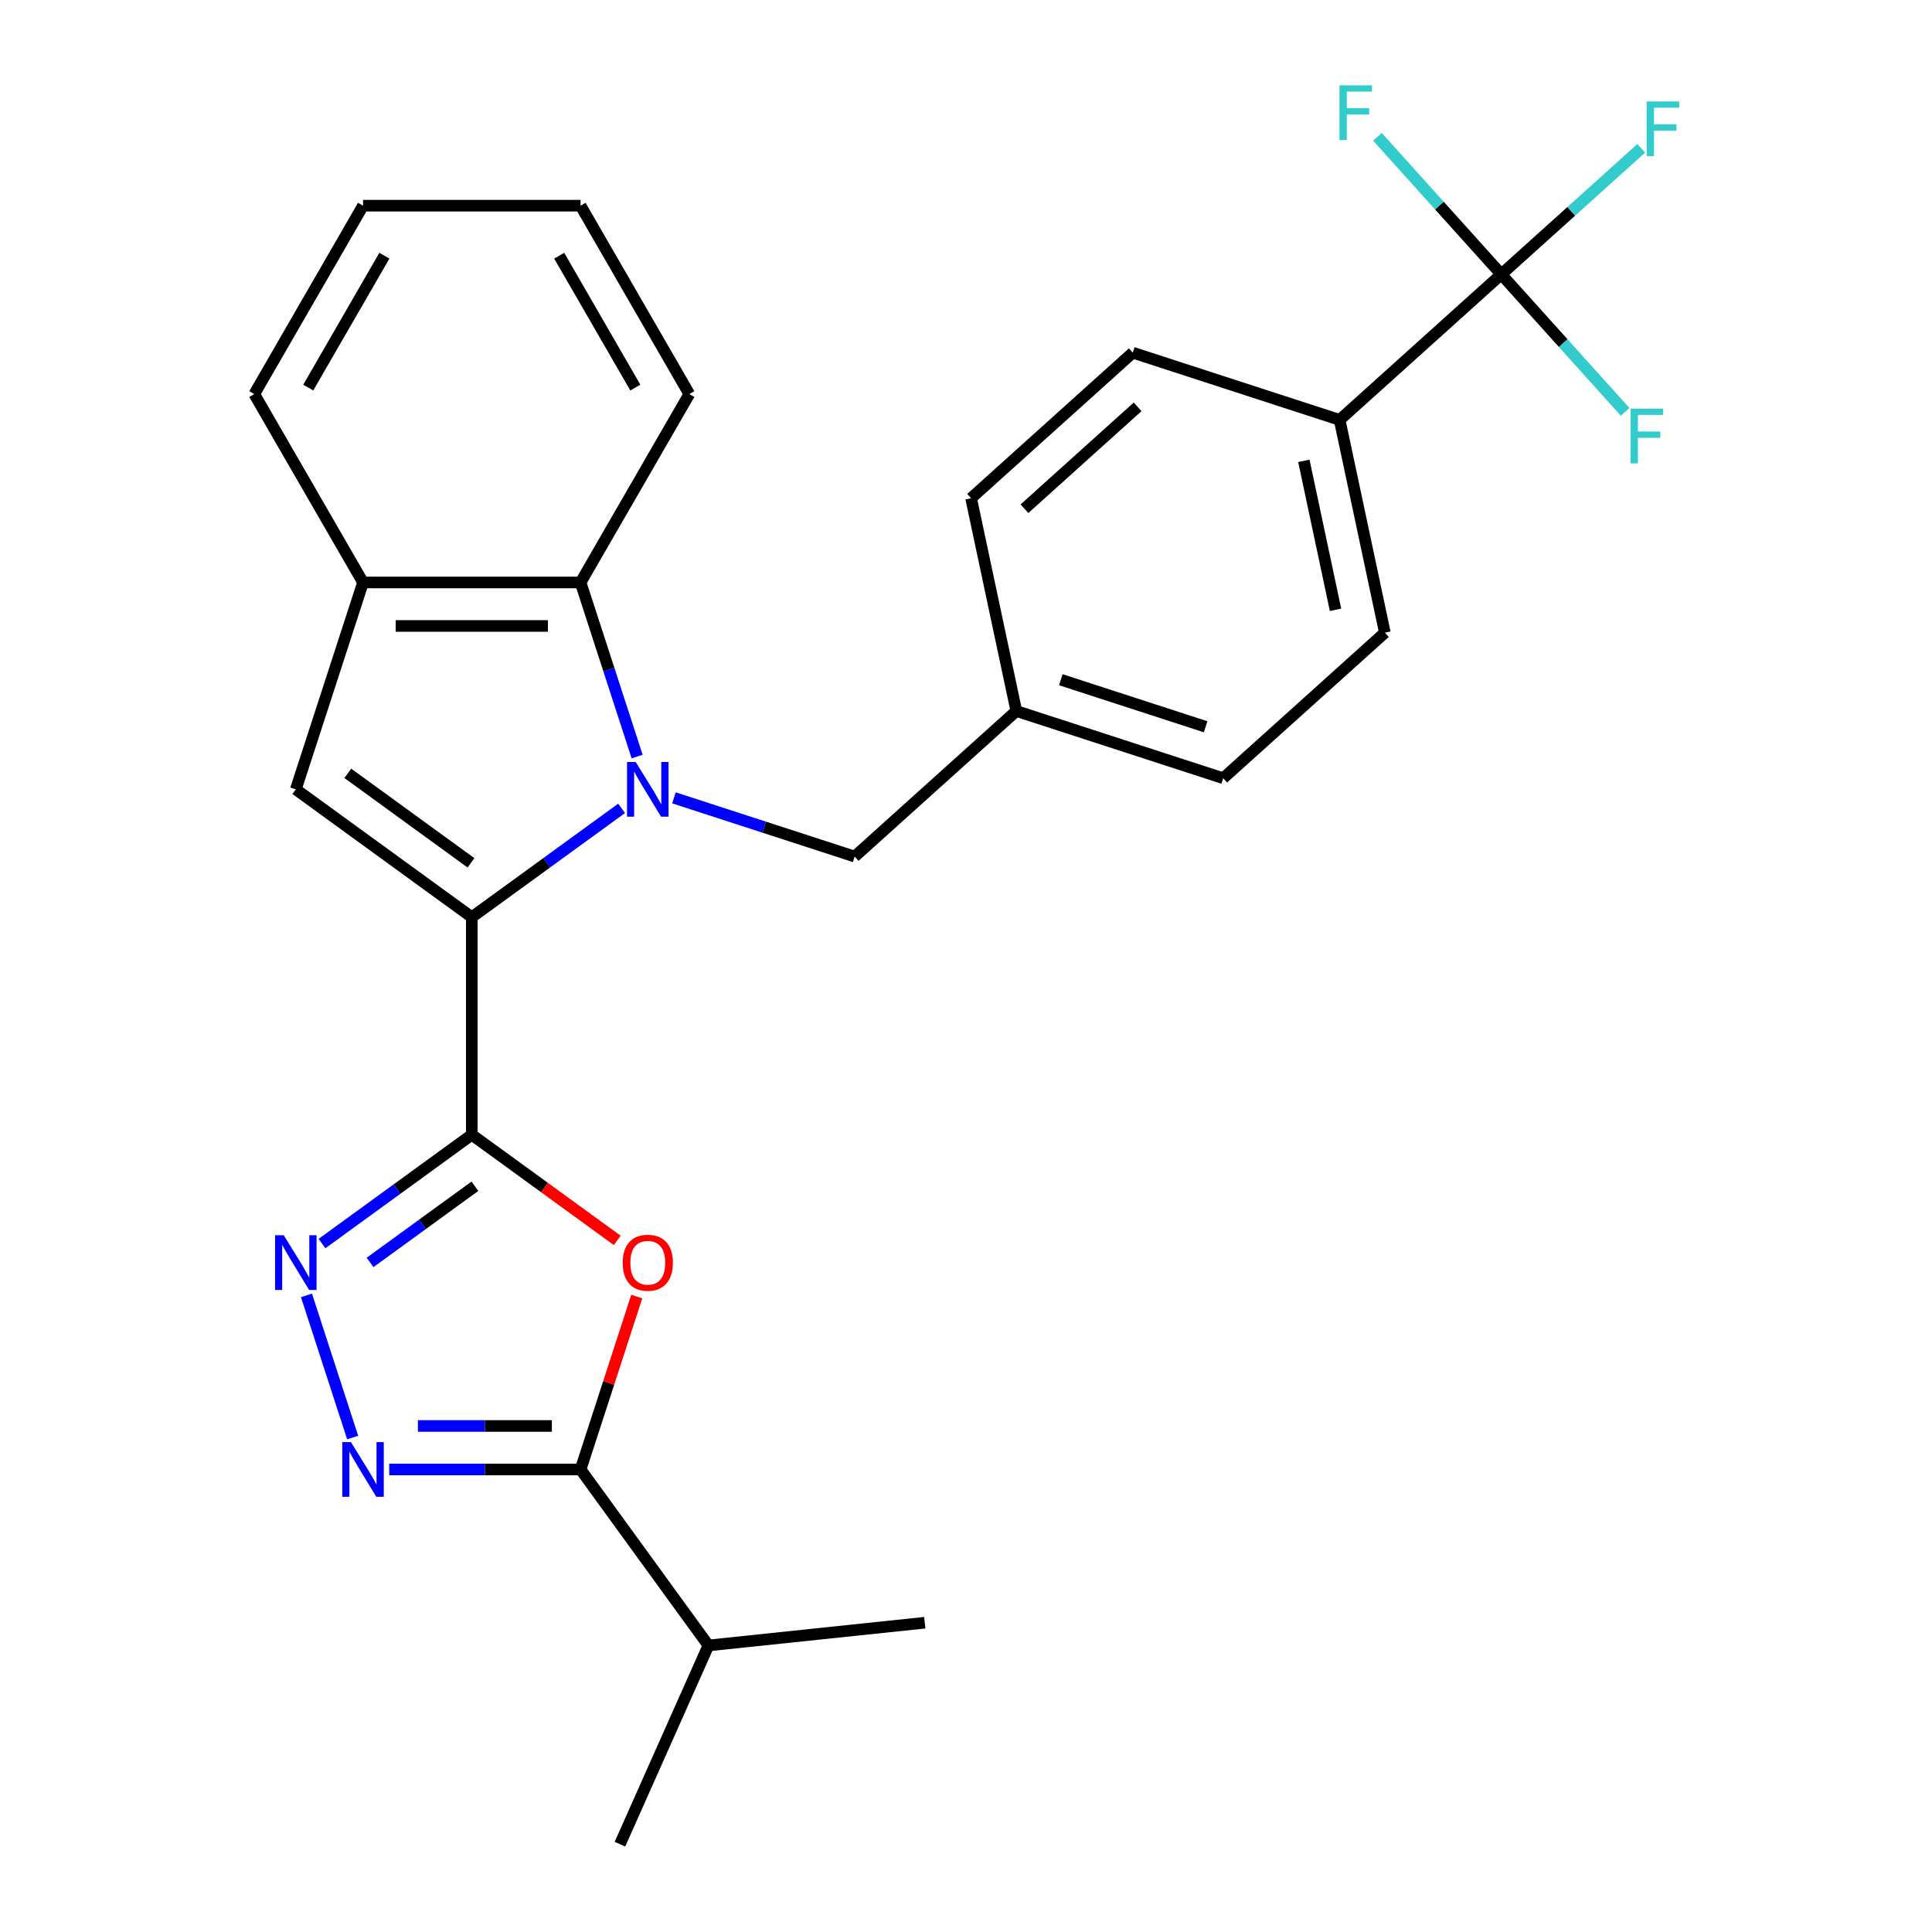 <?xml version='1.0' encoding='iso-8859-1'?>
<svg version='1.1' baseProfile='full'
              xmlns='http://www.w3.org/2000/svg'
                      xmlns:rdkit='http://www.rdkit.org/xml'
                      xmlns:xlink='http://www.w3.org/1999/xlink'
                  xml:space='preserve'
width='1000px' height='1000px' viewBox='0 0 1000 1000'>
<!-- END OF HEADER -->
<rect style='opacity:1.0;fill:#FFFFFF;stroke:none' width='1000' height='1000' x='0' y='0'> </rect>
<path class='bond-0' d='M 321.737,418.41 L 282.97,446.576' style='fill:none;fill-rule:evenodd;stroke:#0000FF;stroke-width:6px;stroke-linecap:butt;stroke-linejoin:miter;stroke-opacity:1' />
<path class='bond-0' d='M 282.97,446.576 L 244.202,474.742' style='fill:none;fill-rule:evenodd;stroke:#000000;stroke-width:6px;stroke-linecap:butt;stroke-linejoin:miter;stroke-opacity:1' />
<path class='bond-7' d='M 329.776,391.587 L 315.137,346.533' style='fill:none;fill-rule:evenodd;stroke:#0000FF;stroke-width:6px;stroke-linecap:butt;stroke-linejoin:miter;stroke-opacity:1' />
<path class='bond-7' d='M 315.137,346.533 L 300.499,301.479' style='fill:none;fill-rule:evenodd;stroke:#000000;stroke-width:6px;stroke-linecap:butt;stroke-linejoin:miter;stroke-opacity:1' />
<path class='bond-10' d='M 348.846,412.966 L 395.61,428.16' style='fill:none;fill-rule:evenodd;stroke:#0000FF;stroke-width:6px;stroke-linecap:butt;stroke-linejoin:miter;stroke-opacity:1' />
<path class='bond-10' d='M 395.61,428.16 L 442.374,443.355' style='fill:none;fill-rule:evenodd;stroke:#000000;stroke-width:6px;stroke-linecap:butt;stroke-linejoin:miter;stroke-opacity:1' />
<path class='bond-1' d='M 244.202,474.742 L 244.202,587.335' style='fill:none;fill-rule:evenodd;stroke:#000000;stroke-width:6px;stroke-linecap:butt;stroke-linejoin:miter;stroke-opacity:1' />
<path class='bond-5' d='M 244.202,474.742 L 153.113,408.562' style='fill:none;fill-rule:evenodd;stroke:#000000;stroke-width:6px;stroke-linecap:butt;stroke-linejoin:miter;stroke-opacity:1' />
<path class='bond-5' d='M 243.775,446.597 L 180.012,400.271' style='fill:none;fill-rule:evenodd;stroke:#000000;stroke-width:6px;stroke-linecap:butt;stroke-linejoin:miter;stroke-opacity:1' />
<path class='bond-2' d='M 244.202,587.335 L 281.84,614.68' style='fill:none;fill-rule:evenodd;stroke:#000000;stroke-width:6px;stroke-linecap:butt;stroke-linejoin:miter;stroke-opacity:1' />
<path class='bond-2' d='M 281.84,614.68 L 319.477,642.025' style='fill:none;fill-rule:evenodd;stroke:#FF0000;stroke-width:6px;stroke-linecap:butt;stroke-linejoin:miter;stroke-opacity:1' />
<path class='bond-3' d='M 244.202,587.335 L 205.435,615.501' style='fill:none;fill-rule:evenodd;stroke:#000000;stroke-width:6px;stroke-linecap:butt;stroke-linejoin:miter;stroke-opacity:1' />
<path class='bond-3' d='M 205.435,615.501 L 166.667,643.667' style='fill:none;fill-rule:evenodd;stroke:#0000FF;stroke-width:6px;stroke-linecap:butt;stroke-linejoin:miter;stroke-opacity:1' />
<path class='bond-3' d='M 245.808,614.003 L 218.671,633.719' style='fill:none;fill-rule:evenodd;stroke:#000000;stroke-width:6px;stroke-linecap:butt;stroke-linejoin:miter;stroke-opacity:1' />
<path class='bond-3' d='M 218.671,633.719 L 191.534,653.435' style='fill:none;fill-rule:evenodd;stroke:#0000FF;stroke-width:6px;stroke-linecap:butt;stroke-linejoin:miter;stroke-opacity:1' />
<path class='bond-6' d='M 329.581,671.09 L 315.04,715.844' style='fill:none;fill-rule:evenodd;stroke:#FF0000;stroke-width:6px;stroke-linecap:butt;stroke-linejoin:miter;stroke-opacity:1' />
<path class='bond-6' d='M 315.04,715.844 L 300.499,760.597' style='fill:none;fill-rule:evenodd;stroke:#000000;stroke-width:6px;stroke-linecap:butt;stroke-linejoin:miter;stroke-opacity:1' />
<path class='bond-4' d='M 158.628,670.49 L 182.535,744.069' style='fill:none;fill-rule:evenodd;stroke:#0000FF;stroke-width:6px;stroke-linecap:butt;stroke-linejoin:miter;stroke-opacity:1' />
<path class='bond-30' d='M 201.461,760.597 L 250.98,760.597' style='fill:none;fill-rule:evenodd;stroke:#0000FF;stroke-width:6px;stroke-linecap:butt;stroke-linejoin:miter;stroke-opacity:1' />
<path class='bond-30' d='M 250.98,760.597 L 300.499,760.597' style='fill:none;fill-rule:evenodd;stroke:#000000;stroke-width:6px;stroke-linecap:butt;stroke-linejoin:miter;stroke-opacity:1' />
<path class='bond-30' d='M 216.316,738.079 L 250.98,738.079' style='fill:none;fill-rule:evenodd;stroke:#0000FF;stroke-width:6px;stroke-linecap:butt;stroke-linejoin:miter;stroke-opacity:1' />
<path class='bond-30' d='M 250.98,738.079 L 285.643,738.079' style='fill:none;fill-rule:evenodd;stroke:#000000;stroke-width:6px;stroke-linecap:butt;stroke-linejoin:miter;stroke-opacity:1' />
<path class='bond-27' d='M 153.113,408.562 L 187.906,301.479' style='fill:none;fill-rule:evenodd;stroke:#000000;stroke-width:6px;stroke-linecap:butt;stroke-linejoin:miter;stroke-opacity:1' />
<path class='bond-15' d='M 300.499,760.597 L 366.679,851.687' style='fill:none;fill-rule:evenodd;stroke:#000000;stroke-width:6px;stroke-linecap:butt;stroke-linejoin:miter;stroke-opacity:1' />
<path class='bond-9' d='M 300.499,301.479 L 187.906,301.479' style='fill:none;fill-rule:evenodd;stroke:#000000;stroke-width:6px;stroke-linecap:butt;stroke-linejoin:miter;stroke-opacity:1' />
<path class='bond-9' d='M 283.61,323.998 L 204.795,323.998' style='fill:none;fill-rule:evenodd;stroke:#000000;stroke-width:6px;stroke-linecap:butt;stroke-linejoin:miter;stroke-opacity:1' />
<path class='bond-21' d='M 300.499,301.479 L 356.795,203.971' style='fill:none;fill-rule:evenodd;stroke:#000000;stroke-width:6px;stroke-linecap:butt;stroke-linejoin:miter;stroke-opacity:1' />
<path class='bond-8' d='M 777.065,141.997 L 693.392,217.337' style='fill:none;fill-rule:evenodd;stroke:#000000;stroke-width:6px;stroke-linecap:butt;stroke-linejoin:miter;stroke-opacity:1' />
<path class='bond-12' d='M 777.065,141.997 L 813.284,109.386' style='fill:none;fill-rule:evenodd;stroke:#000000;stroke-width:6px;stroke-linecap:butt;stroke-linejoin:miter;stroke-opacity:1' />
<path class='bond-12' d='M 813.284,109.386 L 849.503,76.774' style='fill:none;fill-rule:evenodd;stroke:#33CCCC;stroke-width:6px;stroke-linecap:butt;stroke-linejoin:miter;stroke-opacity:1' />
<path class='bond-13' d='M 777.065,141.997 L 809.117,177.595' style='fill:none;fill-rule:evenodd;stroke:#000000;stroke-width:6px;stroke-linecap:butt;stroke-linejoin:miter;stroke-opacity:1' />
<path class='bond-13' d='M 809.117,177.595 L 841.169,213.193' style='fill:none;fill-rule:evenodd;stroke:#33CCCC;stroke-width:6px;stroke-linecap:butt;stroke-linejoin:miter;stroke-opacity:1' />
<path class='bond-14' d='M 777.065,141.997 L 745.013,106.4' style='fill:none;fill-rule:evenodd;stroke:#000000;stroke-width:6px;stroke-linecap:butt;stroke-linejoin:miter;stroke-opacity:1' />
<path class='bond-14' d='M 745.013,106.4 L 712.96,70.802' style='fill:none;fill-rule:evenodd;stroke:#33CCCC;stroke-width:6px;stroke-linecap:butt;stroke-linejoin:miter;stroke-opacity:1' />
<path class='bond-22' d='M 187.906,301.479 L 131.609,203.971' style='fill:none;fill-rule:evenodd;stroke:#000000;stroke-width:6px;stroke-linecap:butt;stroke-linejoin:miter;stroke-opacity:1' />
<path class='bond-18' d='M 442.374,443.355 L 526.047,368.015' style='fill:none;fill-rule:evenodd;stroke:#000000;stroke-width:6px;stroke-linecap:butt;stroke-linejoin:miter;stroke-opacity:1' />
<path class='bond-11' d='M 693.392,217.337 L 716.801,327.469' style='fill:none;fill-rule:evenodd;stroke:#000000;stroke-width:6px;stroke-linecap:butt;stroke-linejoin:miter;stroke-opacity:1' />
<path class='bond-11' d='M 674.877,238.539 L 691.264,315.631' style='fill:none;fill-rule:evenodd;stroke:#000000;stroke-width:6px;stroke-linecap:butt;stroke-linejoin:miter;stroke-opacity:1' />
<path class='bond-28' d='M 693.392,217.337 L 586.31,182.544' style='fill:none;fill-rule:evenodd;stroke:#000000;stroke-width:6px;stroke-linecap:butt;stroke-linejoin:miter;stroke-opacity:1' />
<path class='bond-23' d='M 366.679,851.687 L 320.883,954.545' style='fill:none;fill-rule:evenodd;stroke:#000000;stroke-width:6px;stroke-linecap:butt;stroke-linejoin:miter;stroke-opacity:1' />
<path class='bond-24' d='M 366.679,851.687 L 478.655,839.918' style='fill:none;fill-rule:evenodd;stroke:#000000;stroke-width:6px;stroke-linecap:butt;stroke-linejoin:miter;stroke-opacity:1' />
<path class='bond-16' d='M 586.31,182.544 L 502.637,257.883' style='fill:none;fill-rule:evenodd;stroke:#000000;stroke-width:6px;stroke-linecap:butt;stroke-linejoin:miter;stroke-opacity:1' />
<path class='bond-16' d='M 588.827,210.579 L 530.256,263.317' style='fill:none;fill-rule:evenodd;stroke:#000000;stroke-width:6px;stroke-linecap:butt;stroke-linejoin:miter;stroke-opacity:1' />
<path class='bond-17' d='M 716.801,327.469 L 633.129,402.808' style='fill:none;fill-rule:evenodd;stroke:#000000;stroke-width:6px;stroke-linecap:butt;stroke-linejoin:miter;stroke-opacity:1' />
<path class='bond-19' d='M 526.047,368.015 L 502.637,257.883' style='fill:none;fill-rule:evenodd;stroke:#000000;stroke-width:6px;stroke-linecap:butt;stroke-linejoin:miter;stroke-opacity:1' />
<path class='bond-20' d='M 526.047,368.015 L 633.129,402.808' style='fill:none;fill-rule:evenodd;stroke:#000000;stroke-width:6px;stroke-linecap:butt;stroke-linejoin:miter;stroke-opacity:1' />
<path class='bond-20' d='M 549.067,351.818 L 624.025,376.173' style='fill:none;fill-rule:evenodd;stroke:#000000;stroke-width:6px;stroke-linecap:butt;stroke-linejoin:miter;stroke-opacity:1' />
<path class='bond-25' d='M 356.795,203.971 L 300.499,106.463' style='fill:none;fill-rule:evenodd;stroke:#000000;stroke-width:6px;stroke-linecap:butt;stroke-linejoin:miter;stroke-opacity:1' />
<path class='bond-25' d='M 328.849,200.604 L 289.441,132.349' style='fill:none;fill-rule:evenodd;stroke:#000000;stroke-width:6px;stroke-linecap:butt;stroke-linejoin:miter;stroke-opacity:1' />
<path class='bond-29' d='M 131.609,203.971 L 187.906,106.463' style='fill:none;fill-rule:evenodd;stroke:#000000;stroke-width:6px;stroke-linecap:butt;stroke-linejoin:miter;stroke-opacity:1' />
<path class='bond-29' d='M 159.555,200.604 L 198.963,132.349' style='fill:none;fill-rule:evenodd;stroke:#000000;stroke-width:6px;stroke-linecap:butt;stroke-linejoin:miter;stroke-opacity:1' />
<path class='bond-26' d='M 300.499,106.463 L 187.906,106.463' style='fill:none;fill-rule:evenodd;stroke:#000000;stroke-width:6px;stroke-linecap:butt;stroke-linejoin:miter;stroke-opacity:1' />
<path  class='atom-0' d='M 329.032 394.402
L 338.312 409.402
Q 339.232 410.882, 340.712 413.562
Q 342.192 416.242, 342.272 416.402
L 342.272 394.402
L 346.032 394.402
L 346.032 422.722
L 342.152 422.722
L 332.192 406.322
Q 331.032 404.402, 329.792 402.202
Q 328.592 400.002, 328.232 399.322
L 328.232 422.722
L 324.552 422.722
L 324.552 394.402
L 329.032 394.402
' fill='#0000FF'/>
<path  class='atom-3' d='M 322.292 653.595
Q 322.292 646.795, 325.652 642.995
Q 329.012 639.195, 335.292 639.195
Q 341.572 639.195, 344.932 642.995
Q 348.292 646.795, 348.292 653.595
Q 348.292 660.475, 344.892 664.395
Q 341.492 668.275, 335.292 668.275
Q 329.052 668.275, 325.652 664.395
Q 322.292 660.515, 322.292 653.595
M 335.292 665.075
Q 339.612 665.075, 341.932 662.195
Q 344.292 659.275, 344.292 653.595
Q 344.292 648.035, 341.932 645.235
Q 339.612 642.395, 335.292 642.395
Q 330.972 642.395, 328.612 645.195
Q 326.292 647.995, 326.292 653.595
Q 326.292 659.315, 328.612 662.195
Q 330.972 665.075, 335.292 665.075
' fill='#FF0000'/>
<path  class='atom-4' d='M 146.853 639.355
L 156.133 654.355
Q 157.053 655.835, 158.533 658.515
Q 160.013 661.195, 160.093 661.355
L 160.093 639.355
L 163.853 639.355
L 163.853 667.675
L 159.973 667.675
L 150.013 651.275
Q 148.853 649.355, 147.613 647.155
Q 146.413 644.955, 146.053 644.275
L 146.053 667.675
L 142.373 667.675
L 142.373 639.355
L 146.853 639.355
' fill='#0000FF'/>
<path  class='atom-5' d='M 181.646 746.437
L 190.926 761.437
Q 191.846 762.917, 193.326 765.597
Q 194.806 768.277, 194.886 768.437
L 194.886 746.437
L 198.646 746.437
L 198.646 774.757
L 194.766 774.757
L 184.806 758.357
Q 183.646 756.437, 182.406 754.237
Q 181.206 752.037, 180.846 751.357
L 180.846 774.757
L 177.166 774.757
L 177.166 746.437
L 181.646 746.437
' fill='#0000FF'/>
<path  class='atom-13' d='M 852.318 52.498
L 869.158 52.498
L 869.158 55.738
L 856.118 55.738
L 856.118 64.338
L 867.718 64.338
L 867.718 67.618
L 856.118 67.618
L 856.118 80.818
L 852.318 80.818
L 852.318 52.498
' fill='#33CCCC'/>
<path  class='atom-14' d='M 843.984 211.51
L 860.824 211.51
L 860.824 214.75
L 847.784 214.75
L 847.784 223.35
L 859.384 223.35
L 859.384 226.63
L 847.784 226.63
L 847.784 239.83
L 843.984 239.83
L 843.984 211.51
' fill='#33CCCC'/>
<path  class='atom-15' d='M 693.306 44.165
L 710.146 44.165
L 710.146 47.405
L 697.106 47.405
L 697.106 56.005
L 708.706 56.005
L 708.706 59.285
L 697.106 59.285
L 697.106 72.485
L 693.306 72.485
L 693.306 44.165
' fill='#33CCCC'/>
</svg>
